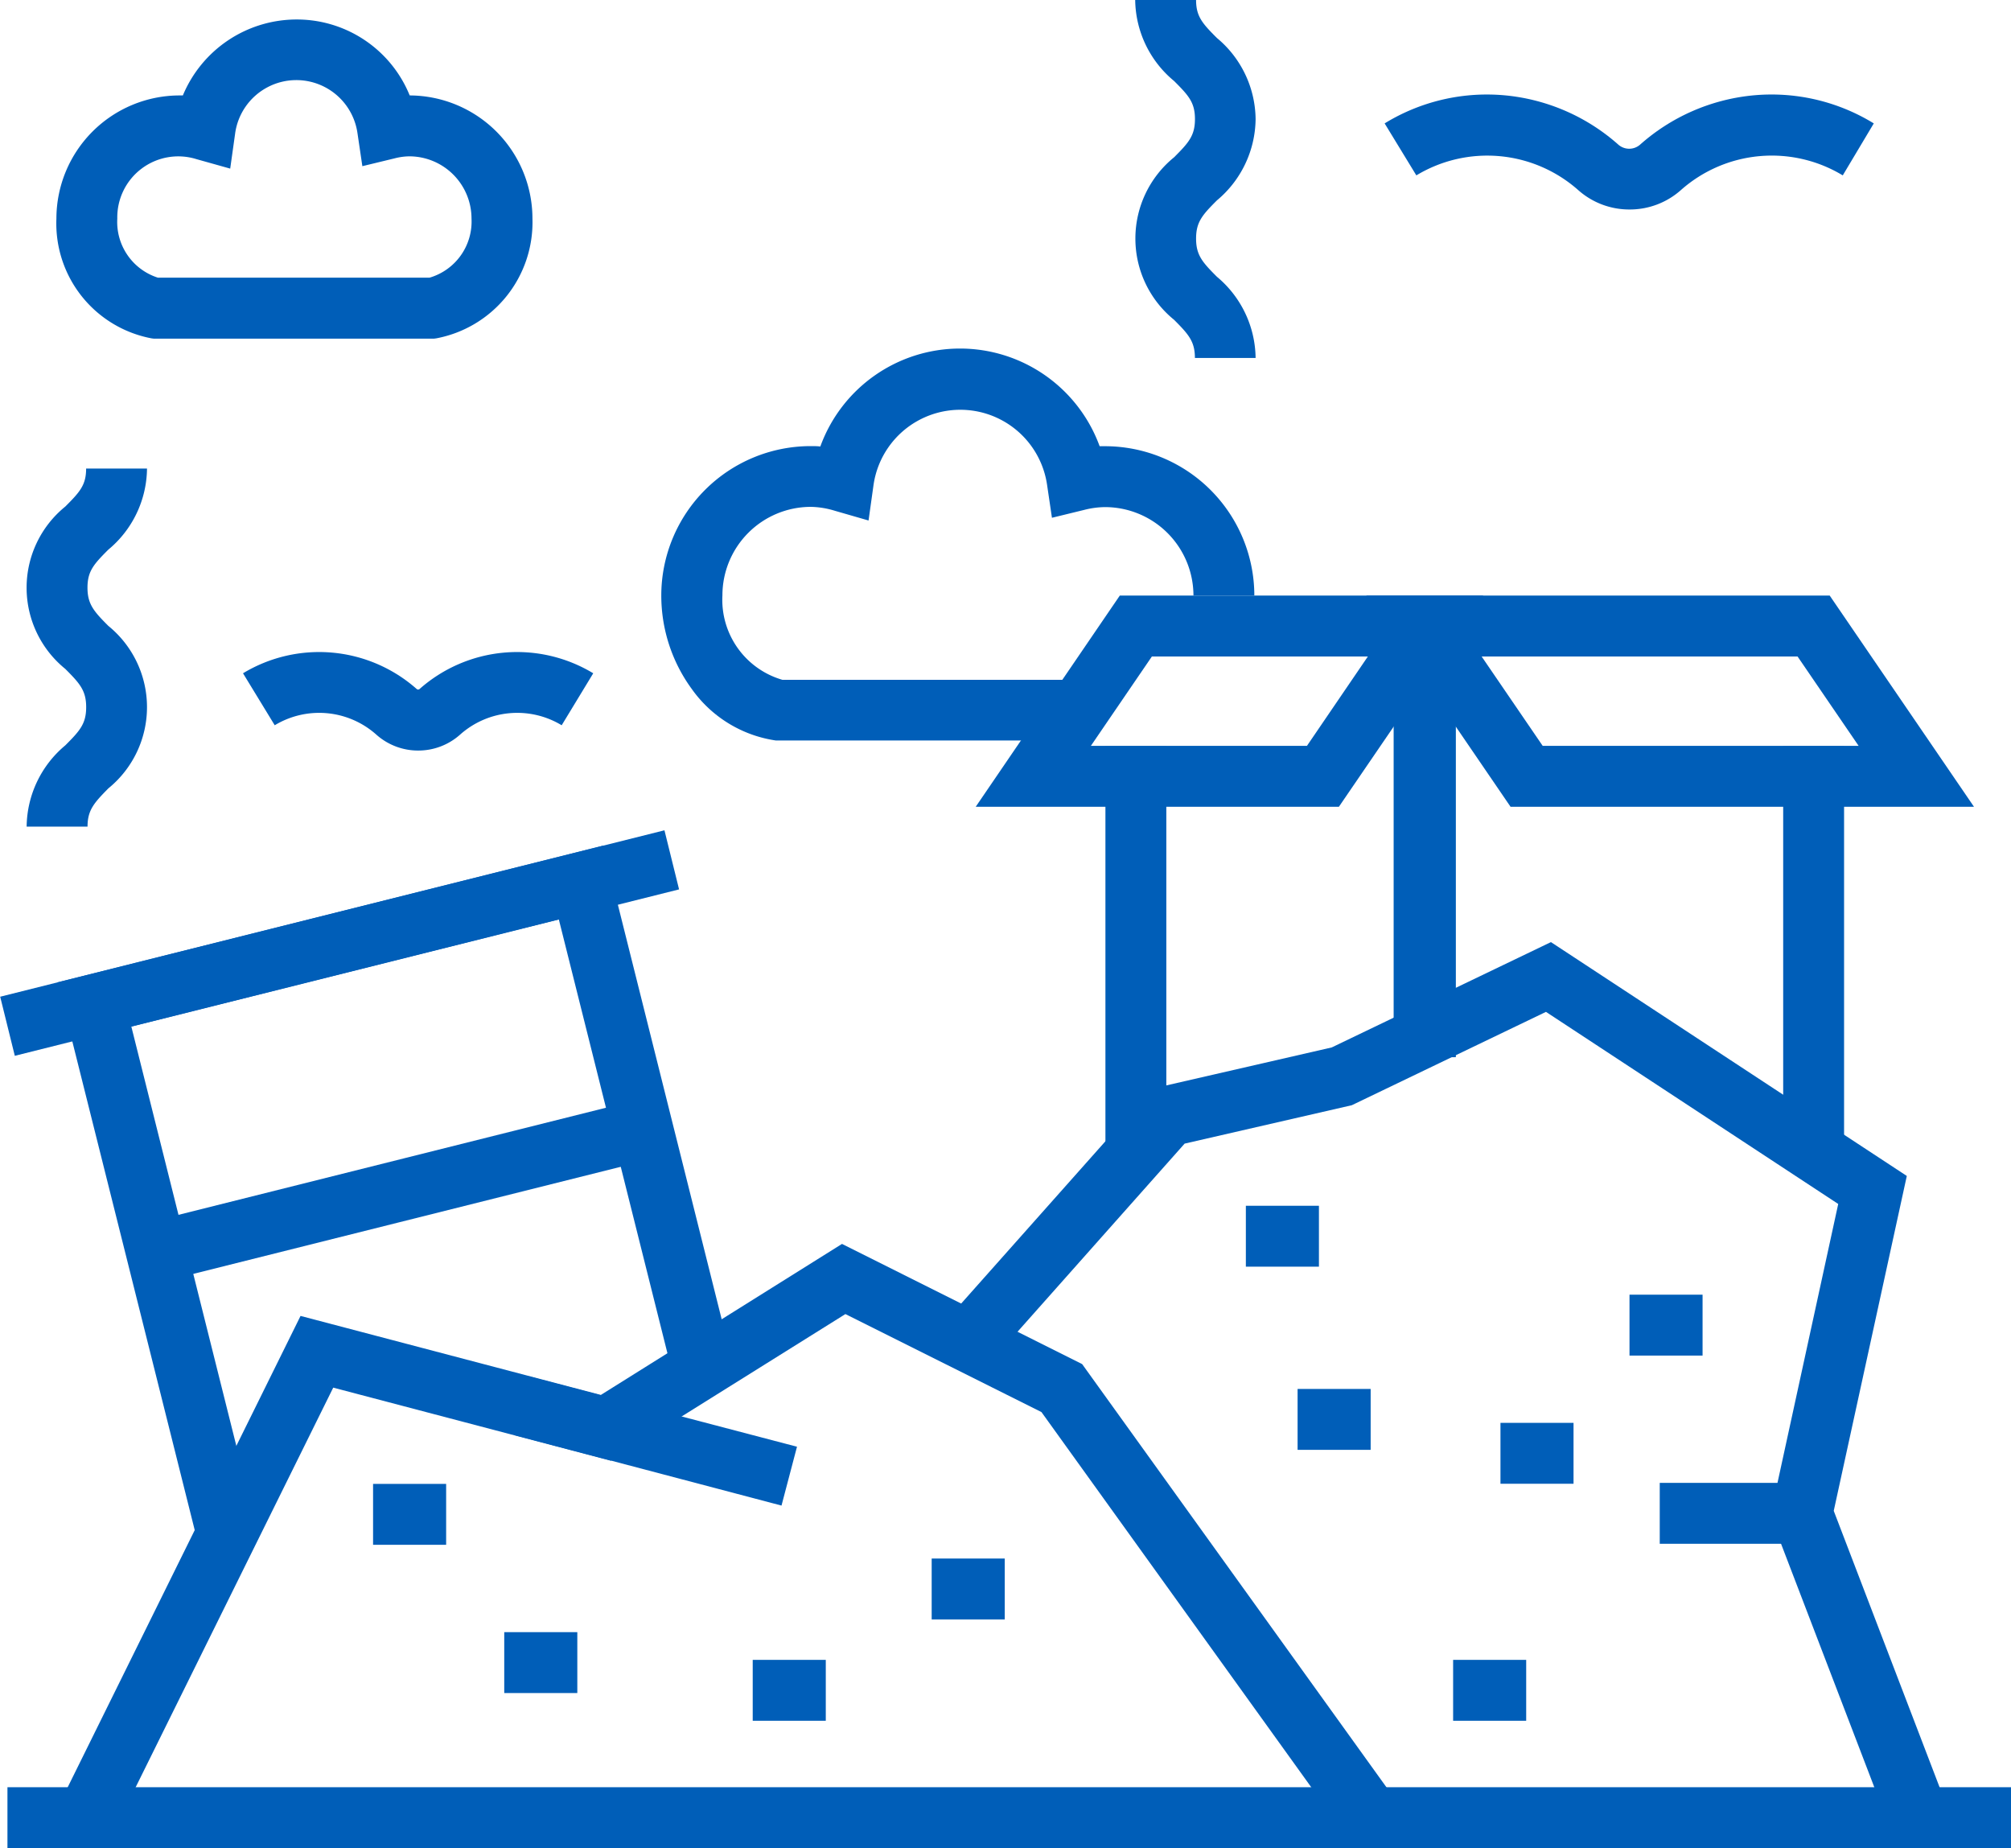 <svg xmlns="http://www.w3.org/2000/svg" width="41.285" height="37.935" viewBox="0 0 41.285 37.935"><g transform="translate(0.031)"><path d="M41.133.625H0V-.625H41.133Z" transform="translate(0.122 37.31)" fill="#005eb8"/><path d="M27.6,37.675l-6.25-8.69-4.025-2.012-4.815,3.01-5.7-1.5-4.5,9.1-1.121-.554,4.95-10.018,6.165,1.622,4.951-3.1L22.185,28l6.43,8.94Z" fill="#005eb8"/><path d="M38.773,37.534l-2.46-6.421,1.394-6.4-6-3.943-3.986,1.916-3.432.788L20.313,27.95l-.934-.83,4.244-4.774,3.686-.846,4.5-2.162,7.306,4.8-1.5,6.874,2.326,6.073Z" fill="#005eb8"/><path d="M33.422,4.3a1.578,1.578,0,0,1-1.055-.4,2.816,2.816,0,0,0-3.321-.3l-.651-1.067a4.013,4.013,0,0,1,2.5-.573,4.079,4.079,0,0,1,2.3,1.011.339.339,0,0,0,.442,0,4.079,4.079,0,0,1,2.3-1.011,4.01,4.01,0,0,1,2.5.573L37.8,3.6a2.814,2.814,0,0,0-3.321.3A1.577,1.577,0,0,1,33.422,4.3Z" fill="#005eb8"/><path d="M8.552,15.406a1.287,1.287,0,0,1-.861-.33,1.763,1.763,0,0,0-2.082-.189l-.651-1.067a3.021,3.021,0,0,1,3.568.325.047.047,0,0,0,.054,0,3.021,3.021,0,0,1,3.568-.325L11.5,14.887a1.763,1.763,0,0,0-2.082.189A1.287,1.287,0,0,1,8.552,15.406Z" fill="#005eb8"/><path d="M4.024,31.637,1.15,20.164l11.2-2.806,2.674,10.677-1.213.3-2.37-9.465-8.776,2.2,2.57,10.261Z" fill="#005eb8"/><path d="M.152,4.023l-.3-1.213L13.489-.606l.3,1.213Z" transform="translate(0.121 17.649)" fill="#005eb8"/><path d="M.152,3.141l-.3-1.213L9.968-.606l.3,1.213Z" transform="translate(3.179 23.159)" fill="#005eb8"/><path d="M1.5.625H0V-.625H1.5Z" transform="translate(7.628 31.084)" fill="#005eb8"/><path d="M1.5.625H0V-.625H1.5Z" transform="translate(10.321 34.127)" fill="#005eb8"/><path d="M1.5.625H0V-.625H1.5Z" transform="translate(19.096 32.616)" fill="#005eb8"/><path d="M1.5.625H0V-.625H1.5Z" transform="translate(15.422 34.696)" fill="#005eb8"/><path d="M1.5.625H0V-.625H1.5Z" transform="translate(26.608 29.135)" fill="#005eb8"/><path d="M1.5.625H0V-.625H1.5Z" transform="translate(30.773 29.831)" fill="#005eb8"/><path d="M1.5.625H0V-.625H1.5Z" transform="translate(25.546 25.375)" fill="#005eb8"/><path d="M1.5.625H0V-.625H1.5Z" transform="translate(33.422 27.2)" fill="#005eb8"/><path d="M1.5.625H0V-.625H1.5Z" transform="translate(29.801 34.696)" fill="#005eb8"/><path d="M5.336,2.049-.159.6.159-.6,5.654.841Z" transform="translate(10.677 28.855)" fill="#005eb8"/><path d="M2.92.625H0V-.625H2.92Z" transform="translate(34.043 31.063)" fill="#005eb8"/><path d="M.625,8.433H-.625V0H.625Z" transform="translate(37.202 15.318)" fill="#005eb8"/><path d="M.625,8.85H-.625V0H.625Z" transform="translate(29.205 12.85)" fill="#005eb8"/><path d="M.625,8.85H-.625V0H.625Z" transform="translate(29.232 12.85)" fill="#005eb8"/><path d="M.625,8.433H-.625V0H.625Z" transform="translate(23.288 15.319)" fill="#005eb8"/><path d="M22.958,12.225h7.461L27.456,16.56H20Zm5.093,1.25H23.617L22.364,15.31H26.8Z" fill="#005eb8"/><path d="M28.018,12.225h9.514l2.962,4.335H30.98Zm8.854,1.25H30.386L31.64,15.31h6.486Z" fill="#005eb8"/><path d="M22.112,15.2H15.945L15.9,15.2a2.571,2.571,0,0,1-1.728-1.056,3.248,3.248,0,0,1-.627-1.922,3.068,3.068,0,0,1,3.065-3.065c.068,0,.136,0,.2.008a3.051,3.051,0,0,1,5.734-.006l.111,0a3.068,3.068,0,0,1,3.065,3.065h-1.25a1.817,1.817,0,0,0-1.815-1.815,1.778,1.778,0,0,0-.426.057l-.664.162-.1-.676A1.8,1.8,0,0,0,17.9,9.97l-.1.714-.693-.2a1.777,1.777,0,0,0-.493-.08A1.817,1.817,0,0,0,14.8,12.221a1.709,1.709,0,0,0,1.231,1.733h6.081Z" fill="#005eb8"/><path d="M8.882,6.951H3.124l-.04-.005A2.4,2.4,0,0,1,1.127,4.487,2.531,2.531,0,0,1,3.655,1.959h.068A2.531,2.531,0,0,1,6.049.4,2.5,2.5,0,0,1,8.38,1.959,2.53,2.53,0,0,1,10.9,4.487,2.424,2.424,0,0,1,8.926,6.945ZM3.212,5.7H8.786a1.2,1.2,0,0,0,.863-1.214A1.279,1.279,0,0,0,8.372,3.209a1.261,1.261,0,0,0-.3.041l-.664.161-.1-.676a1.268,1.268,0,0,0-2.513.014l-.1.712L4,3.266A1.252,1.252,0,0,0,2.377,4.487,1.2,1.2,0,0,0,3.212,5.7Z" fill="#005eb8"/><path d="M25.746,7.348H24.5c0-.34-.131-.486-.428-.784a2.148,2.148,0,0,1,0-3.335c.3-.3.429-.444.429-.785s-.131-.484-.428-.781A2.19,2.19,0,0,1,23.274,0h1.25c0,.338.131.483.428.78a2.192,2.192,0,0,1,.794,1.665,2.2,2.2,0,0,1-.793,1.667c-.3.3-.429.444-.429.785s.131.487.429.785A2.2,2.2,0,0,1,25.746,7.348Z" fill="#005eb8"/><path d="M1.766,16.968H.516A2.2,2.2,0,0,1,1.309,15.3c.3-.3.429-.444.429-.785s-.131-.487-.429-.785a2.145,2.145,0,0,1,0-3.332c.3-.3.428-.442.428-.78h1.25a2.19,2.19,0,0,1-.794,1.664c-.3.3-.428.443-.428.781s.131.487.429.785a2.149,2.149,0,0,1,0,3.334C1.9,16.481,1.766,16.628,1.766,16.968Z" fill="#005eb8"/></g></svg>